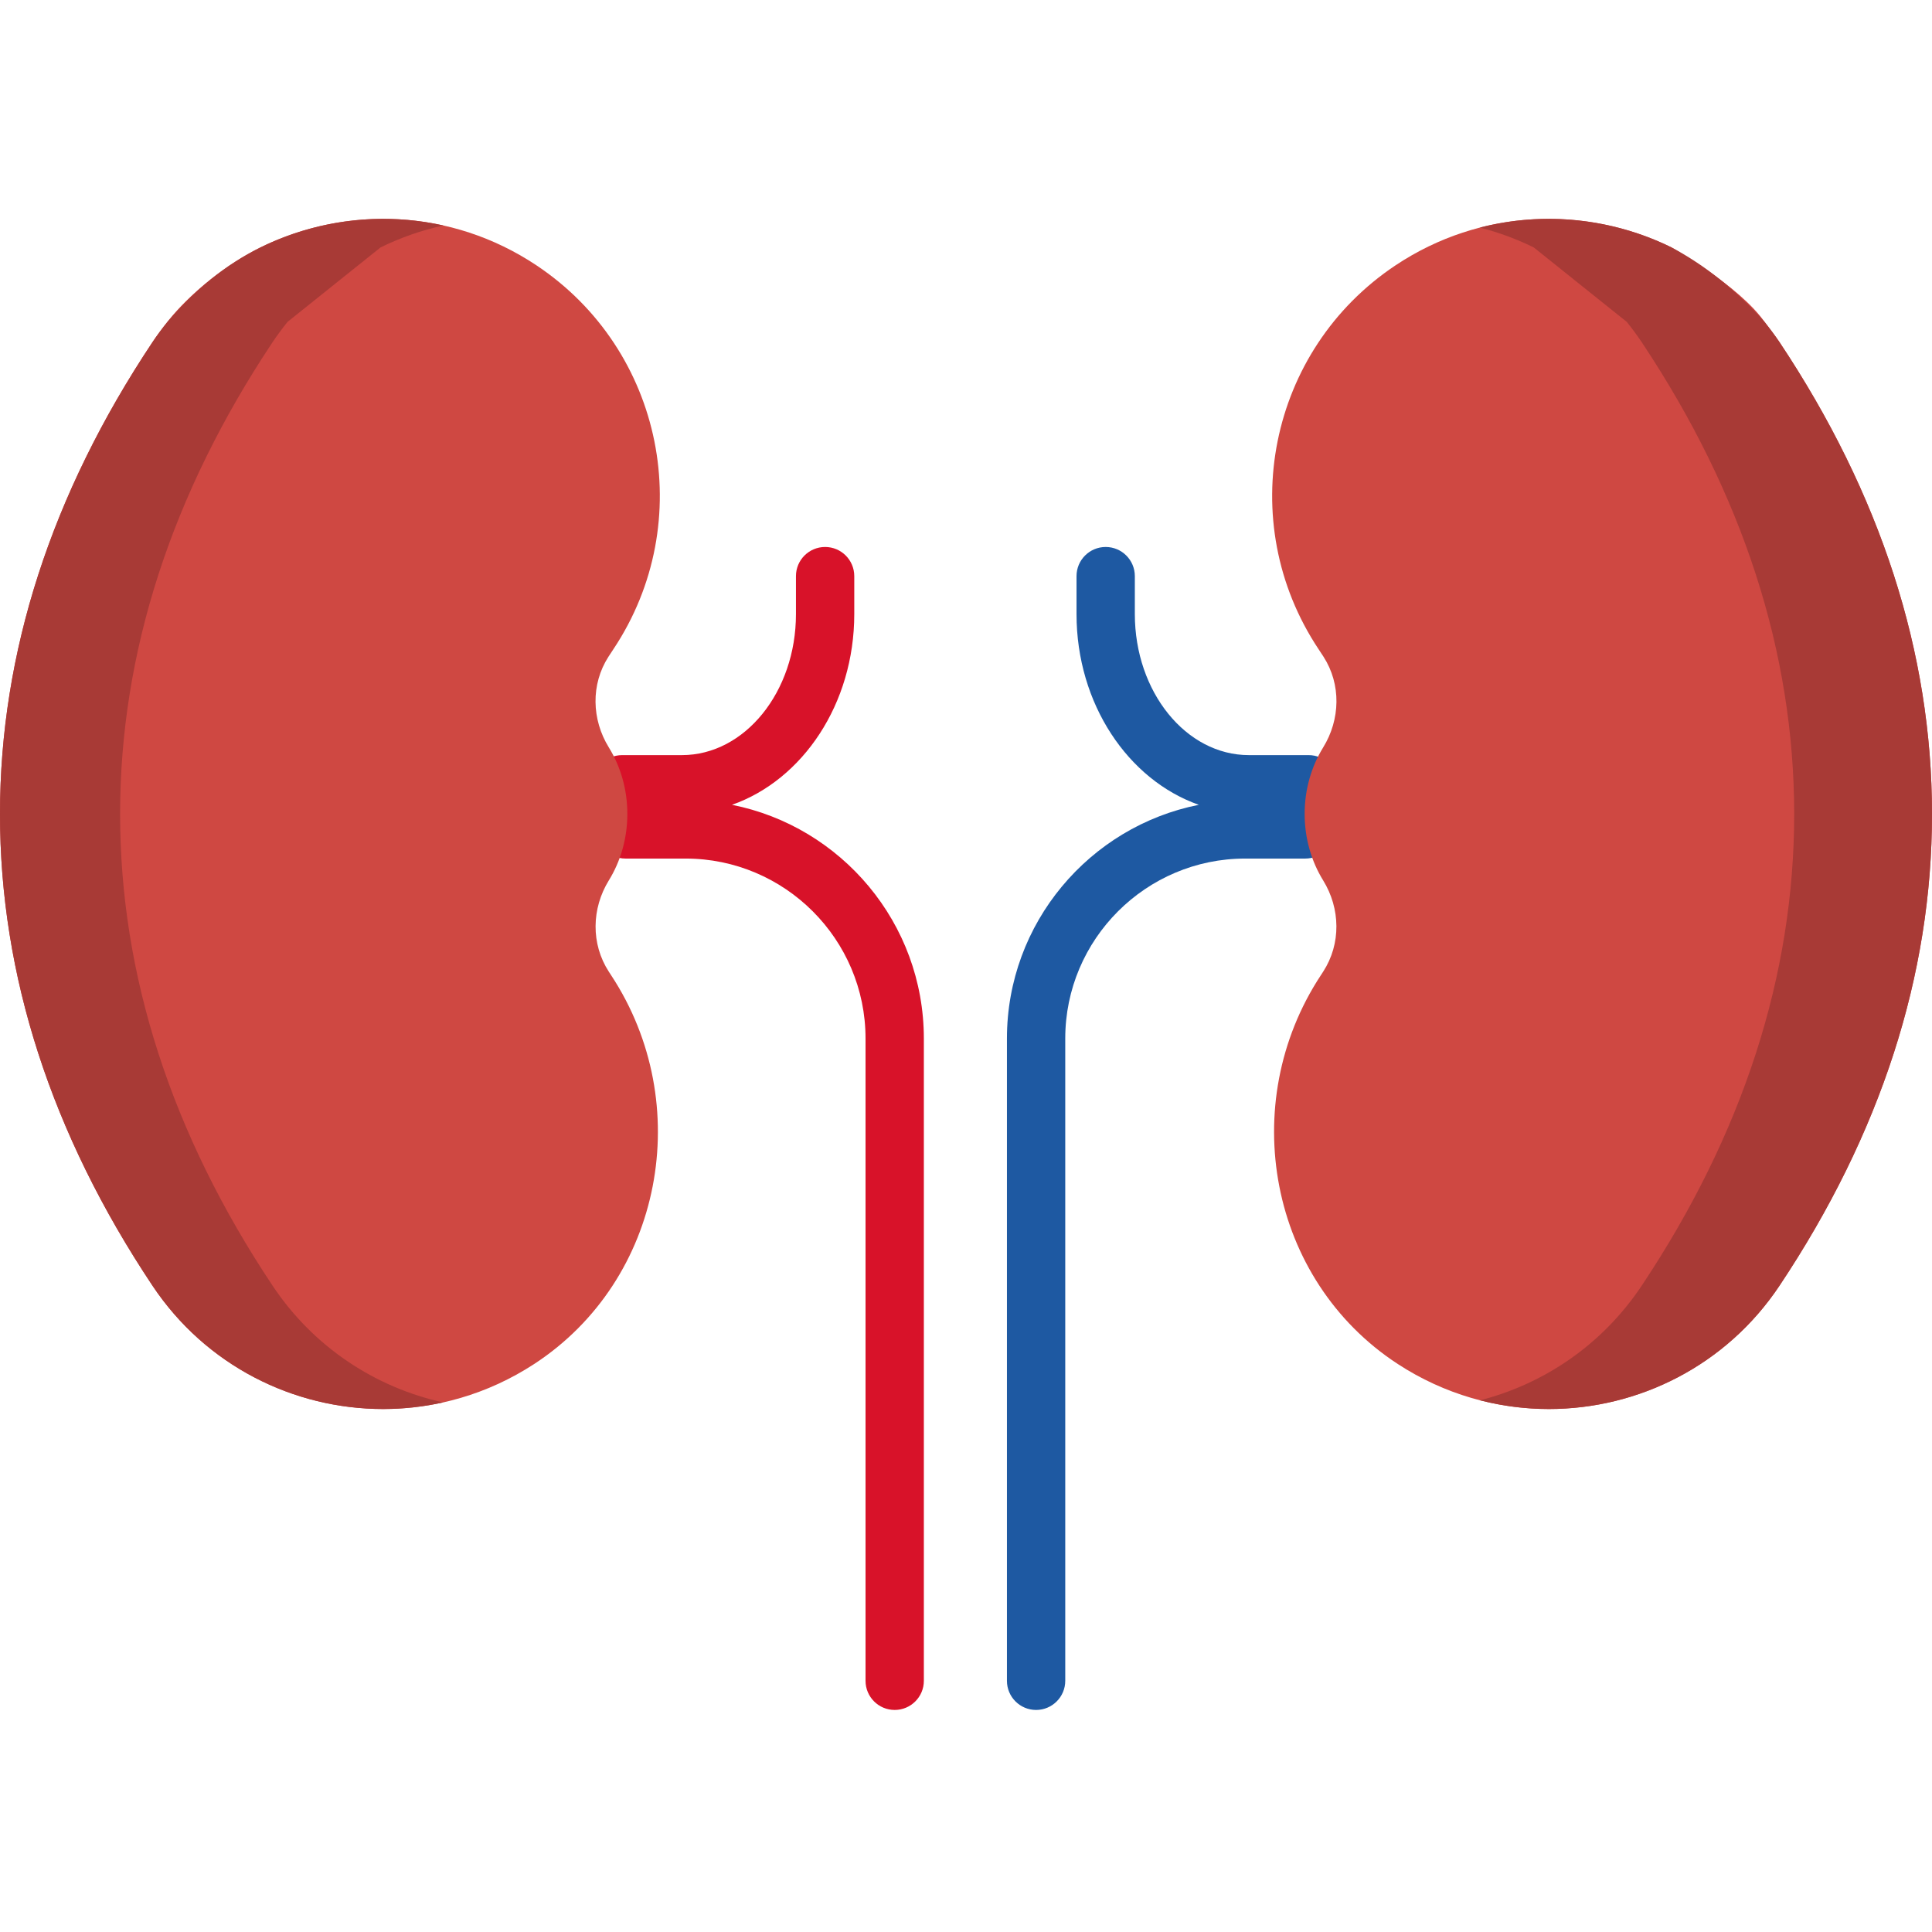 <svg height="512pt" viewBox="0 -58 512 512" width="512pt" xmlns="http://www.w3.org/2000/svg"><path d="m193.984 155.285c18.73-6.59 32.406-26.75 32.406-50.543v-10.059c0-4.27-3.461-7.727-7.727-7.727-4.27 0-7.727 3.457-7.727 7.727v10.059c0 20.605-13.555 37.371-30.215 37.371h-15.836c-4.27 0-7.727 3.457-7.727 7.723 0 2.625 1.312 4.941 3.312 6.34-1.5 1.406-2.441 3.402-2.441 5.625 0 4.266 3.461 7.727 7.727 7.727h15.93c26.297 0 47.691 21.391 47.691 47.688v170.211c0 4.27 3.461 7.727 7.727 7.727s7.727-3.461 7.727-7.727v-170.207c-.004-30.609-21.898-56.195-50.848-61.934zm0 0" fill="#d81229"/><path d="m69.023 7.57c22.695-11.164 50.547-10.301 73.113 4.727 33.738 22.457 42.879 68.016 20.418 101.75-.445.668-.879 1.332-1.309 1.996-4.703 7.312-4.465 16.637.102 24.035 3.094 5.016 4.906 11.082 4.906 17.617 0 6.535-1.809 12.598-4.902 17.613-4.594 7.453-4.773 16.82-.02 24.176.215.328.43.66.645.992 22.383 34.043 13.719 80.711-20.395 102.988-12.359 8.07-26.277 11.941-40.043 11.941-23.715 0-46.984-11.473-61.125-32.684-26.828-40.238-40.426-82.309-40.414-125.043.012-42.684 13.598-84.73 40.387-124.969 1.258-1.887 2.598-3.688 3.996-5.422 0 0 8.492-11.508 24.641-19.719zm0 0" fill="#cf4842"/><path d="m72.242 282.723c-26.824-40.238-40.426-82.309-40.414-125.043.012-42.684 13.602-84.73 40.387-124.965 1.258-1.891 2.602-3.691 3.996-5.426l24.641-19.719c5.305-2.609 10.895-4.551 16.629-5.82-16.406-3.656-33.543-1.516-48.457 5.82-9.312 4.555-17.43 11.305-24.641 19.719-1.398 1.734-2.738 3.535-3.996 5.422-26.789 40.238-40.375 82.285-40.387 124.969-.012 42.734 13.586 84.805 40.414 125.043 14.145 21.211 37.41 32.684 61.125 32.684 5.305 0 10.637-.582 15.891-1.754-17.844-3.949-34.246-14.523-45.188-30.93zm0 0" fill="#a83a36"/><path d="m317.695 155.285c-18.73-6.59-32.406-26.75-32.406-50.543v-10.059c0-4.27 3.461-7.727 7.727-7.727s7.727 3.457 7.727 7.727v10.059c0 20.605 13.555 37.371 30.215 37.371h15.836c4.27 0 7.727 3.457 7.727 7.723 0 2.625-1.312 4.941-3.312 6.34 1.5 1.406 2.441 3.402 2.441 5.625 0 4.266-3.461 7.727-7.727 7.727h-15.93c-26.297 0-47.691 21.391-47.691 47.688v170.211c0 4.27-3.461 7.727-7.727 7.727s-7.727-3.461-7.727-7.727v-170.207c.004-30.609 21.898-56.195 50.848-61.934zm0 0" fill="#1e59a2"/><path d="m467.617 27.289c1.277 1.824 2.738 3.535 3.996 5.422 26.785 40.238 40.375 82.285 40.387 124.969.012 42.734-13.59 84.805-40.414 125.043-14.145 21.211-37.41 32.684-61.125 32.684-13.766 0-27.684-3.871-40.047-11.941-34.113-22.277-42.777-68.945-20.395-102.988.219-.332.434-.664.645-.992 4.754-7.355 4.578-16.723-.016-24.176-3.094-5.016-4.902-11.078-4.902-17.613 0-6.535 1.809-12.598 4.906-17.617 4.562-7.398 4.801-16.723.098-24.035-.426-.664-.863-1.328-1.309-1.996-22.457-33.734-13.316-79.293 20.418-101.75 22.57-15.027 50.422-15.891 73.117-4.727 0 0 17.969 10.199 24.641 19.719zm0 0" fill="#cf4842"/><path d="m471.613 32.711c-1.258-1.887-2.598-3.688-3.996-5.422-7.398-8.25-15.578-14.895-24.641-19.719-15.621-7.684-33.691-9.668-50.793-5.258 4.906 1.254 9.695 3.008 14.27 5.258l24.641 19.719c1.398 1.734 2.738 3.535 3.996 5.422 26.789 40.238 40.375 82.285 40.387 124.969.012 42.734-13.59 84.805-40.414 125.043-10.461 15.684-25.91 26.039-42.84 30.371 6.012 1.547 12.141 2.312 18.238 2.312 23.715 0 46.984-11.473 61.125-32.684 26.824-40.238 40.426-82.309 40.414-125.043-.012-42.684-13.598-84.73-40.387-124.969zm0 0" fill="#a83a36"/></svg>